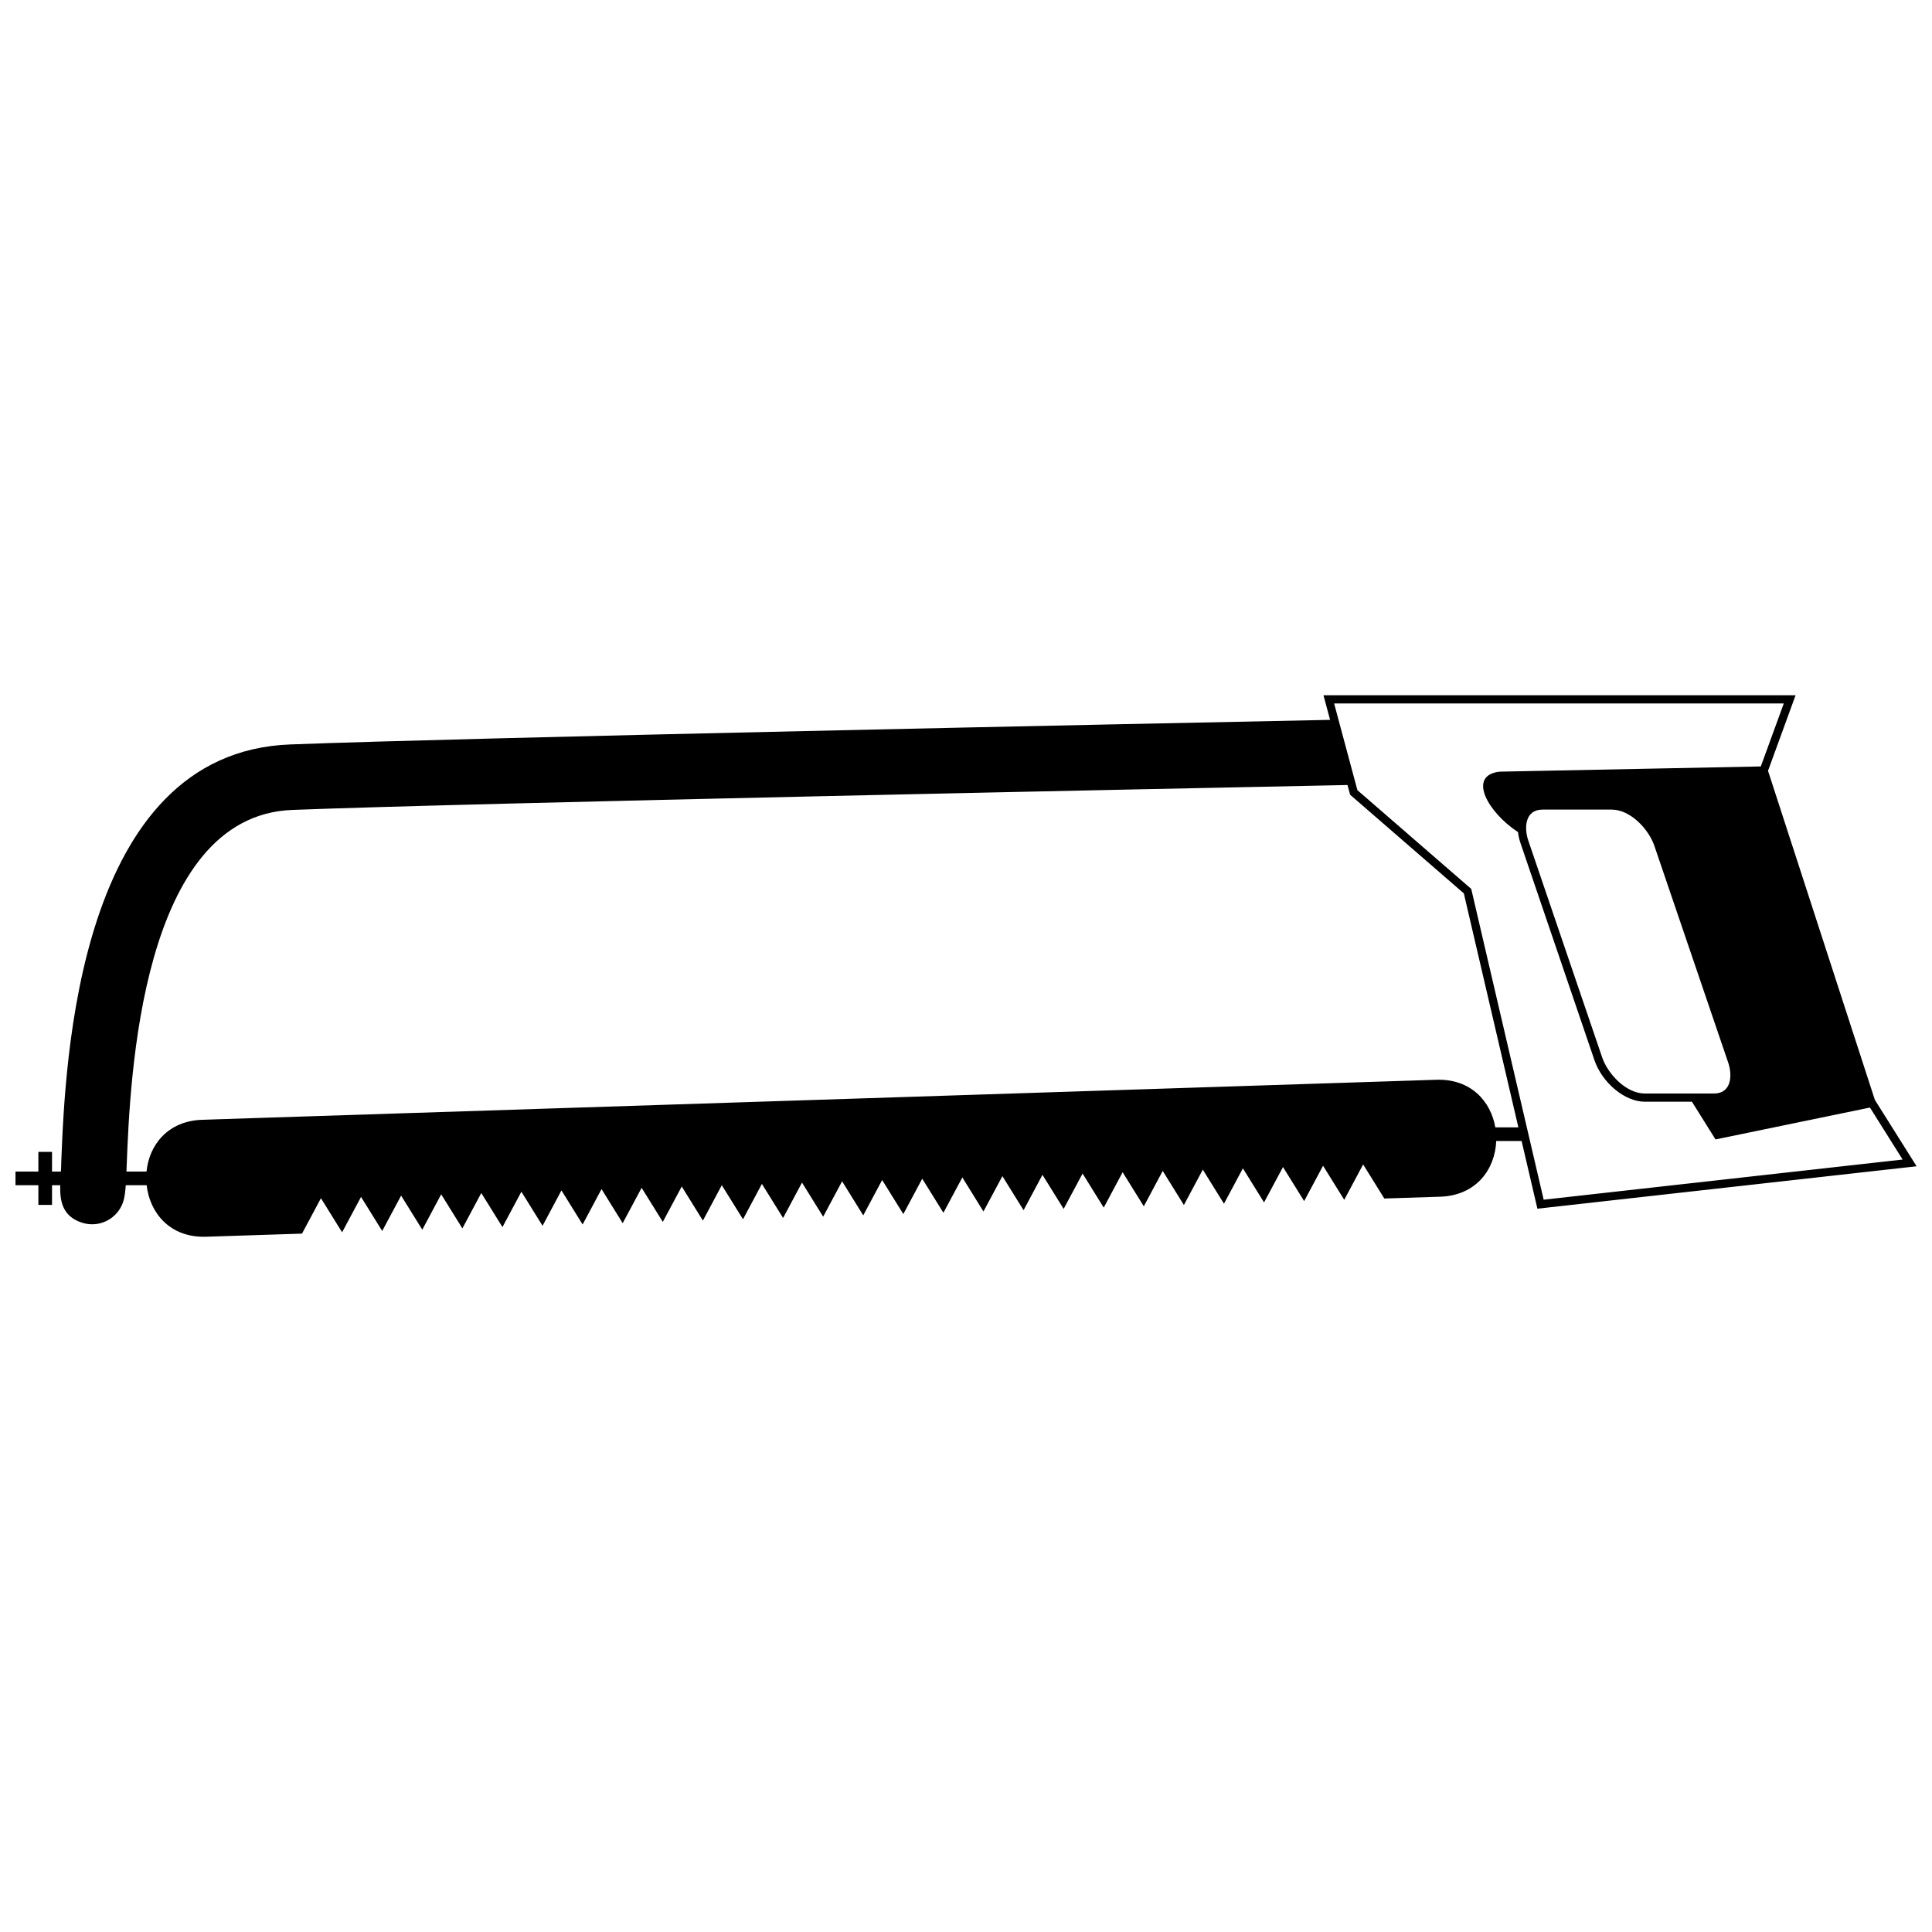 <?xml version="1.0" encoding="UTF-8"?>
<!-- Uploaded to: ICON Repo, www.svgrepo.com, Generator: ICON Repo Mixer Tools -->
<svg width="800px" height="800px" version="1.1" viewBox="144 144 512 512" xmlns="http://www.w3.org/2000/svg">
 <defs>
  <clipPath id="a">
   <path d="m148.09 328h503.81v144h-503.81z"/>
  </clipPath>
 </defs>
 <g clip-path="url(#a)">
  <path d="m224.04 470.91 5.012-9.371 5.609 9.031 5.019-9.379 5.609 9.031 5.012-9.371 5.613 9.031 5.008-9.379 5.613 9.035 5.012-9.379 5.609 9.035 5.019-9.379 5.609 9.031 5.008-9.379 5.613 9.035 5.008-9.379 5.609 9.031 5.019-9.371 5.609 9.031 5.019-9.379 5.609 9.035 5.008-9.379 5.621 9.031 5.008-9.379 5.613 9.035 5.012-9.379 5.609 9.035 5.019-9.379 5.602 9.031 5.012-9.371 5.613 9.031 5.008-9.379 5.613 9.031 5.019-9.371 5.594 9.031 5.019-9.371 5.613 9.031 5.008-9.379 5.613 9.031 5.019-9.371 5.602 9.031 5.012-9.379 5.609 9.035 5.012-9.379 5.613 9.035 5.012-9.379 5.609 9.031 5.012-9.371 5.609 9.031 5.023-9.379 5.602 9.031 5.012-9.371 5.613 9.031 5.008-9.379 5.613 9.031 14.789-0.477c9.707-0.316 14.586-7.426 14.867-14.758h6.731l4.184 17.934 100.49-11.242-11.062-17.602-28.312-87.199 7.301-20.02h-125.11l1.754 6.516c-52.309 1.066-228 4.703-275.61 6.516-56.359 2.148-59.602 84.227-60.648 110.77 0 0.785-0.039 1.602-0.09 2.426h-2.356v-5.215h-3.617v5.215h-6.062v3.617h6.062v5.215h3.617v-5.215h2.172c-0.102 4.238 0.582 8.211 5.727 9.91 4.551 1.508 9.453-0.965 10.961-5.512 0.348-1.051 0.547-2.496 0.684-4.398h5.539c0.797 7.254 6.121 13.965 15.773 13.648l25.402-0.824zm316.23-28.152c-1.172-6.844-6.445-12.906-15.633-12.609l-327.01 10.602c-9.246 0.297-14.117 6.769-14.797 13.719h-5.324l0.07-1.75c0.887-22.617 3.656-92.547 43.895-94.082 49.273-1.883 233.65-5.664 279.63-6.602l0.691 2.574 30.137 26.145 14.453 62.004h-6.121zm99.285-5.246-40.922 8.453-6.254-10h-12.516c-5.266 0-11.266-4.973-13.34-11.062l-19.574-57.457c-0.348-1.016-0.559-1.996-0.652-2.926-7.91-5.141-13.566-15.023-4.906-16.02l69.242-1.383 6.09-16.699h-119.17l6.172 22.984 30.168 26.172 19.195 82.359 95.129-10.641zm-86.801-78.957c-4.574 0-4.918 4.758-3.746 8.188l19.574 57.461c1.496 4.387 6.336 9.586 11.281 9.586h18.383c4.574 0 4.918-4.758 3.746-8.188l-19.574-57.461c-1.488-4.387-6.336-9.586-11.281-9.586z" fill-rule="evenodd"/>
 </g>
</svg>